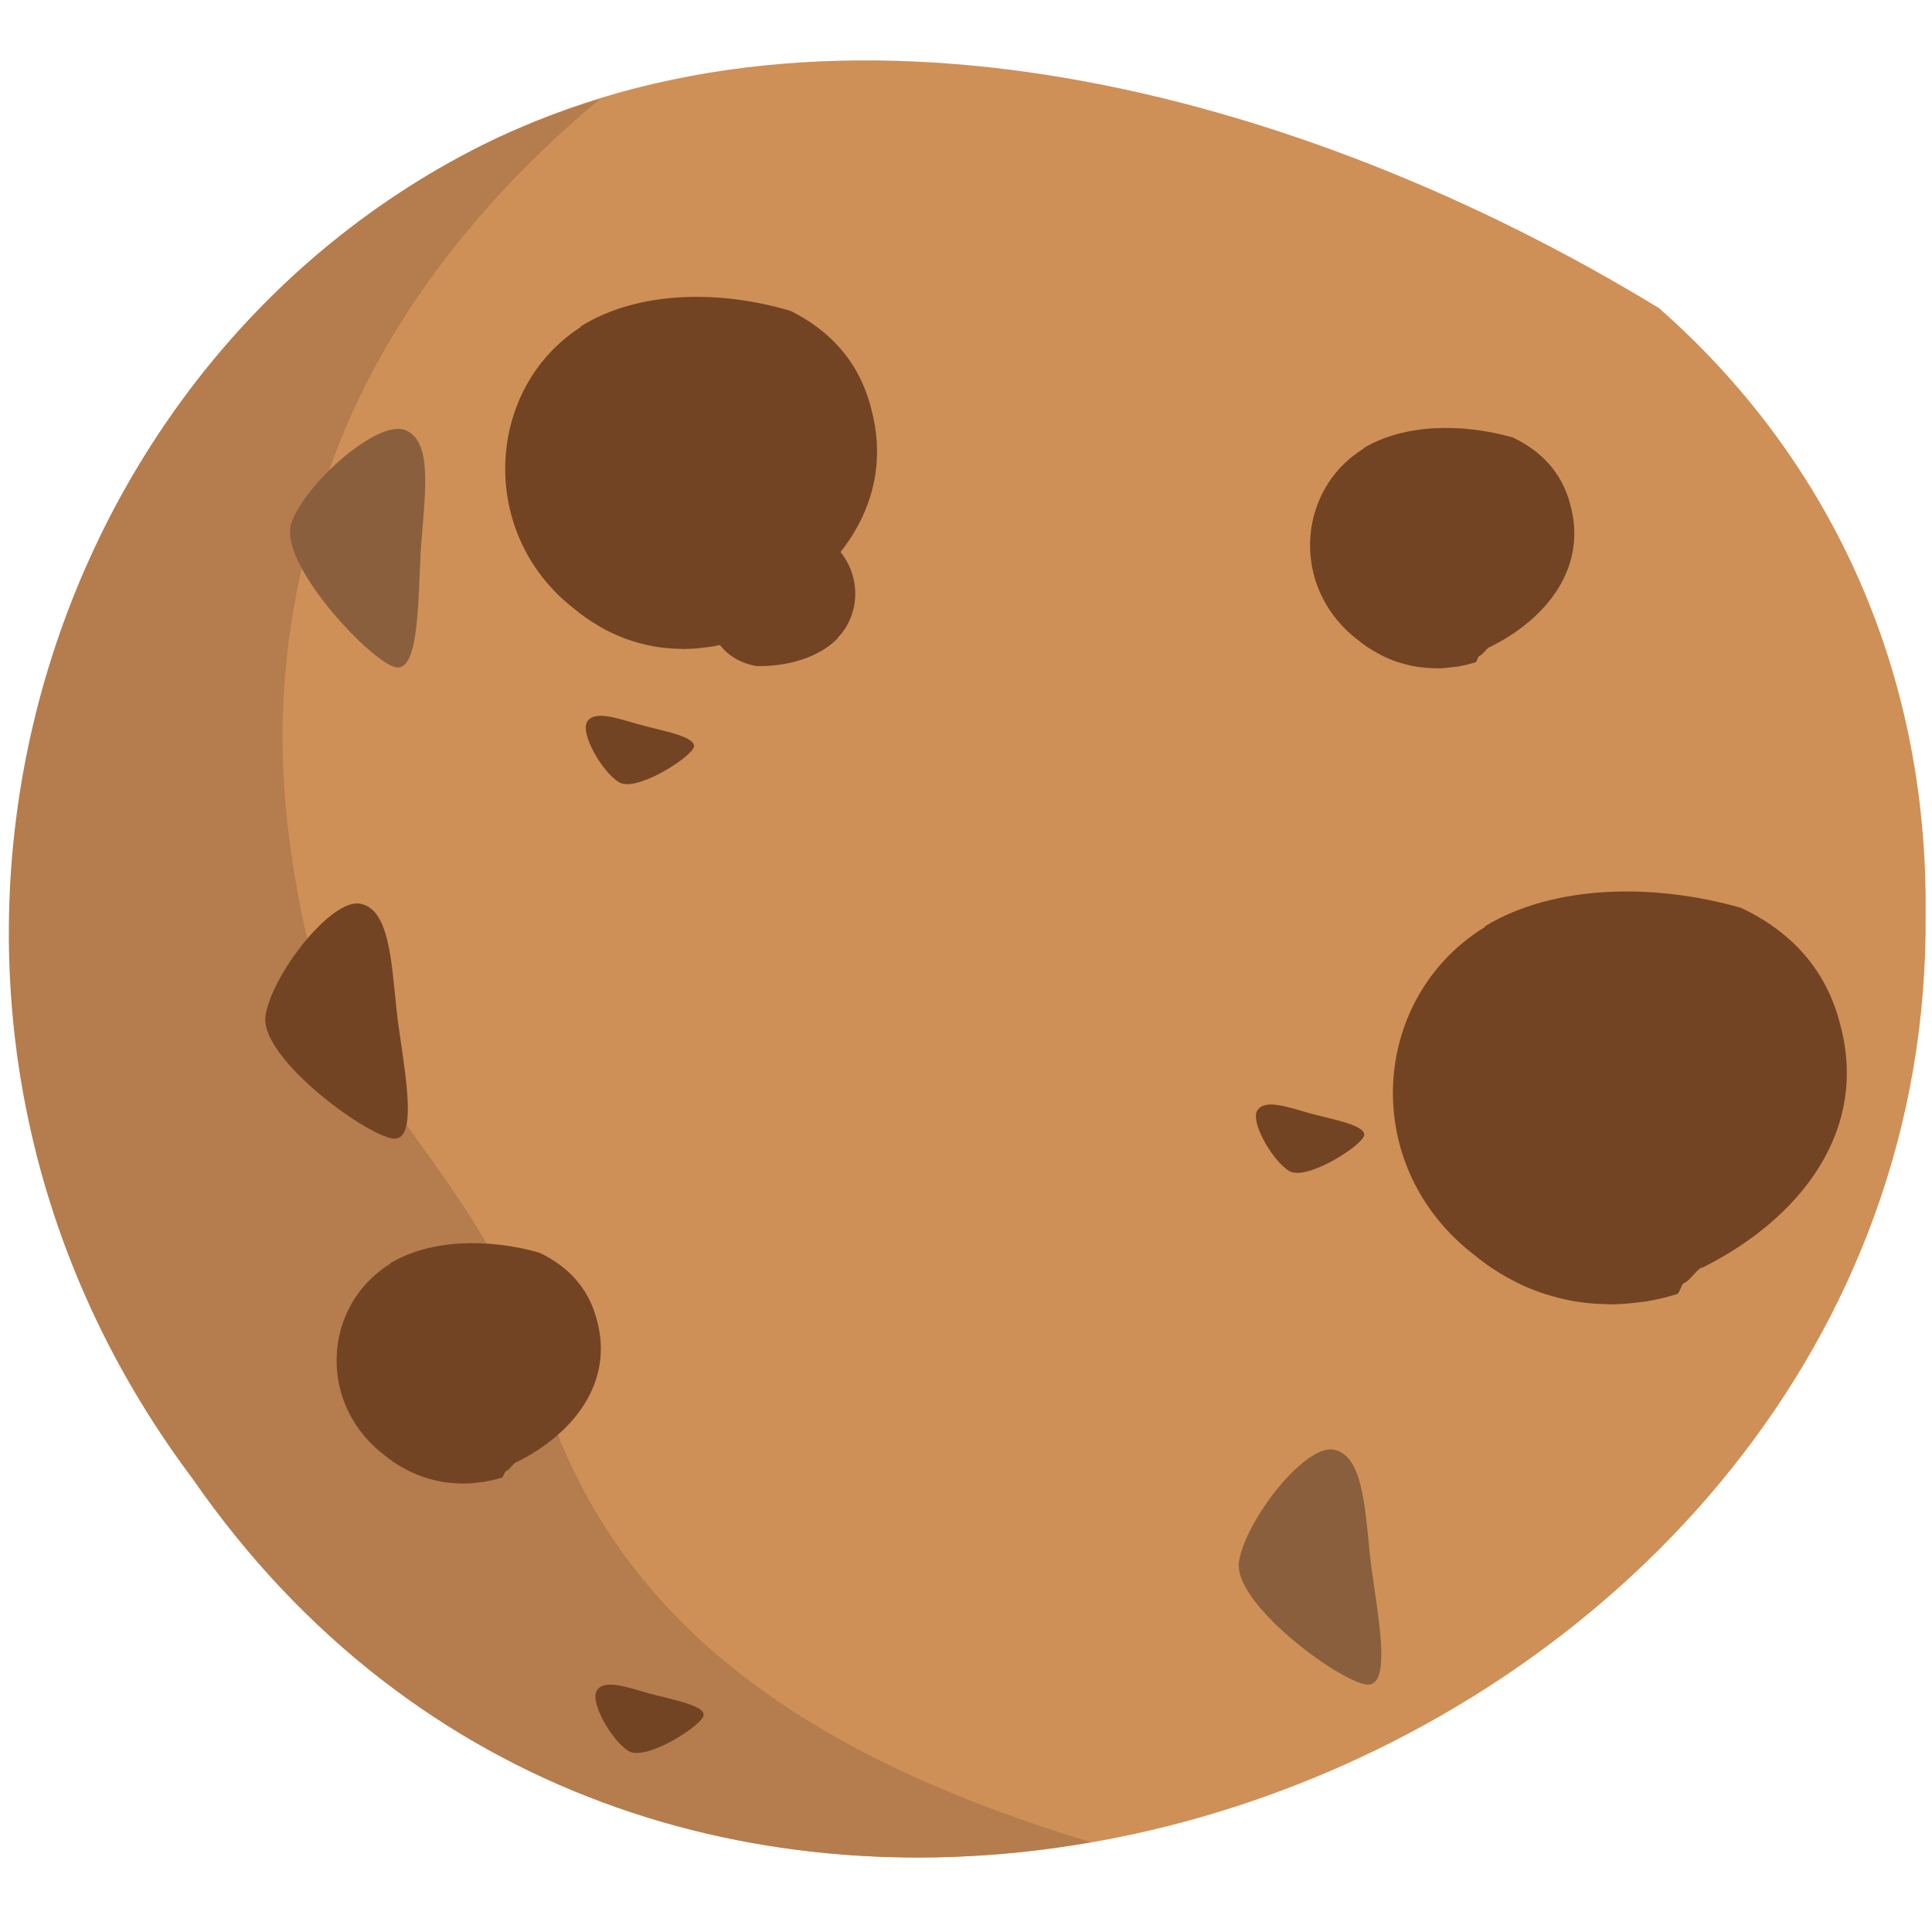 <?xml version="1.0" encoding="utf-8"?>
<!-- Generator: Adobe Illustrator 16.0.0, SVG Export Plug-In . SVG Version: 6.00 Build 0)  -->
<!DOCTYPE svg PUBLIC "-//W3C//DTD SVG 1.1//EN" "http://www.w3.org/Graphics/SVG/1.1/DTD/svg11.dtd">
<svg version="1.1"
	 id="Layer_1" xmlns:dc="http://purl.org/dc/elements/1.1/" xmlns:cc="http://creativecommons.org/ns#" xmlns:rdf="http://www.w3.org/1999/02/22-rdf-syntax-ns#" xmlns:svg="http://www.w3.org/2000/svg" xmlns:sodipodi="http://sodipodi.sourceforge.net/DTD/sodipodi-0.dtd" xmlns:inkscape="http://www.inkscape.org/namespaces/inkscape" inkscape:export-ydpi="90" inkscape:export-xdpi="90" inkscape:export-filename="D:\TESTINGEMOJI\SVGTEST\1F36A.png" sodipodi:docname="1F36A.svg" inkscape:version="0.48.5 r10040"
	 xmlns="http://www.w3.org/2000/svg" xmlns:xlink="http://www.w3.org/1999/xlink" x="0px" y="0px" width="64px" height="64px"
	 viewBox="0 0 64 64" enable-background="new 0 0 64 64" xml:space="preserve">
<sodipodi:namedview  inkscape:cy="32" inkscape:cx="32" inkscape:zoom="3.6875" showgrid="false" guidetolerance="10" gridtolerance="10" objecttolerance="10" bordercolor="#666666" pagecolor="#ffffff" borderopacity="1" id="namedview4312" inkscape:window-height="480" inkscape:window-width="640" inkscape:pageshadow="2" inkscape:pageopacity="0" inkscape:current-layer="Layer_1" inkscape:window-maximized="0" inkscape:window-y="177" inkscape:window-x="400">
	</sodipodi:namedview>
<g>
	<g>
		<path fill="#CE9057" d="M63.789,30.28c0.256,28.287-40.076,43.65-57.364,18.683C-5.096,33.6,0.665,12.47,16.029,4.788
			c11.525-5.762,26.89-1.922,38.926,5.418C60.486,15.063,63.874,22.016,63.789,30.28z"/>
	</g>
	<g>
		<path fill="#B57C4D" d="M17.637,44.861c-1.332-5.498-6.441-8.82-7.606-14.425c-1.026-4.929-0.898-8.973,0.543-13.834
			c1.567-5.271,5.02-9.746,9.29-13.318c-1.332,0.405-2.633,0.899-3.883,1.521C0.614,12.488-5.147,33.617,6.376,48.98
			c7.372,10.645,18.93,13.94,29.748,12.046C27.703,58.455,19.903,54.212,17.637,44.861z"/>
	</g>
	<g>
		<path fill="#8A5F3D" d="M9.657,17.31c-0.462,1.304,2.469,4.448,3.385,4.777c0.919,0.325,0.787-2.589,0.921-4.195
			c0.131-1.654,0.358-3.323-0.561-3.652C12.486,13.916,10.125,16.006,9.657,17.31z"/>
	</g>
	<g>
		<path fill="#724424" d="M20.822,58.006c0.55,0.331,2.233-0.725,2.46-1.116c0.23-0.39-1.099-0.598-1.815-0.803
			c-0.736-0.214-1.472-0.469-1.701-0.078C19.537,56.398,20.275,57.672,20.822,58.006z"/>
	</g>
	<g>
		<path fill="#724424" d="M42.705,38.79c0.547,0.329,2.23-0.726,2.46-1.117c0.229-0.392-1.099-0.6-1.817-0.805
			c-0.734-0.214-1.473-0.467-1.702-0.075C41.417,37.18,42.156,38.456,42.705,38.79z"/>
	</g>
	<g>
		<path fill="#724424" d="M20.504,25.913c0.547,0.332,2.231-0.725,2.46-1.117c0.229-0.389-1.099-0.598-1.817-0.803
			c-0.736-0.213-1.472-0.469-1.701-0.078C19.216,24.305,19.955,25.579,20.504,25.913z"/>
	</g>
	<g>
		<path fill="#8A5F3D" d="M41.044,51.726c-0.219,1.363,3.237,3.919,4.202,4.074c0.962,0.151,0.304-2.687,0.135-4.292
			c-0.169-1.653-0.254-3.332-1.219-3.488C43.203,47.868,41.264,50.355,41.044,51.726z"/>
	</g>
	<g>
		<path fill="#724424" d="M8.796,33.639c-0.218,1.366,3.24,3.92,4.204,4.075c0.961,0.151,0.302-2.687,0.133-4.29
			c-0.171-1.653-0.253-3.334-1.217-3.49C10.956,29.782,9.016,32.271,8.796,33.639z"/>
	</g>
	<path fill="#724424" d="M28.855,13.52c-0.398-1.562-1.381-2.58-2.665-3.221c-2.355-0.701-5.066-0.672-6.961,0.518
		c0.004-0.004,0.006,0.021,0.011,0.016c-0.229,0.143-0.452,0.316-0.656,0.496c-2.509,2.213-2.544,6.483,0.391,8.801
		c0.281,0.24,0.574,0.44,0.873,0.614c0.008,0.004,0.017,0.011,0.026,0.018c0.271,0.155,0.549,0.285,0.832,0.391
		c0.051,0.018,0.104,0.036,0.156,0.054c0.242,0.08,0.484,0.147,0.725,0.191c0.071,0.013,0.14,0.027,0.208,0.036
		c0.232,0.036,0.462,0.053,0.694,0.058c0.073,0.002,0.142,0.008,0.215,0.006c0.243-0.004,0.483-0.024,0.721-0.06
		c0.056-0.009,0.113-0.009,0.167-0.02c0.289-0.051,0.576-0.118,0.856-0.209c0.063-0.02,0.12-0.287,0.18-0.309
		c0.185-0.066,0.37-0.454,0.547-0.454h-0.02C27.784,19.082,29.691,16.578,28.855,13.52z"/>
	<path fill="#724424" d="M19.764,43.696c-0.283-1.065-0.981-1.762-1.893-2.198c-1.675-0.479-3.603-0.457-4.949,0.353
		c0-0.002,0.004,0.015,0.007,0.013c-0.162,0.096-0.32,0.214-0.467,0.339c-1.781,1.51-1.806,4.425,0.281,6.007
		c0.198,0.165,0.407,0.3,0.618,0.421c0.006,0.002,0.013,0.006,0.02,0.008c0.195,0.109,0.389,0.198,0.591,0.27
		c0.036,0.014,0.074,0.024,0.111,0.038c0.169,0.054,0.345,0.098,0.511,0.129c0.054,0.009,0.103,0.019,0.151,0.026
		c0.165,0.022,0.33,0.035,0.494,0.041c0.051,0,0.1,0.004,0.151,0.002c0.173-0.002,0.342-0.019,0.514-0.043
		c0.04-0.004,0.08-0.004,0.118-0.014c0.207-0.033,0.409-0.08,0.609-0.142c0.045-0.014,0.084-0.195,0.127-0.212
		c0.133-0.044,0.262-0.309,0.389-0.309h-0.013C18.998,47.495,20.357,45.784,19.764,43.696z"/>
	<path fill="#724424" d="M23.687,21.124c0.309,0.549,0.798,0.834,1.368,0.941c0.999,0.022,2.066-0.271,2.691-0.917
		c0,0.002-0.005-0.009-0.007-0.004c0.076-0.078,0.147-0.167,0.211-0.256c0.768-1.096,0.354-2.716-1.032-3.289
		c-0.136-0.063-0.27-0.107-0.403-0.143c-0.004,0-0.009-0.002-0.009-0.002c-0.129-0.034-0.249-0.051-0.374-0.062
		c-0.02-0.002-0.042-0.004-0.065-0.004c-0.104-0.007-0.207-0.007-0.305,0.002c-0.029,0.002-0.058,0.004-0.086,0.009
		c-0.094,0.011-0.185,0.026-0.278,0.049c-0.031,0.006-0.057,0.013-0.084,0.022c-0.098,0.024-0.189,0.058-0.28,0.096
		c-0.018,0.009-0.042,0.016-0.063,0.024c-0.109,0.049-0.213,0.104-0.32,0.169c-0.018,0.013-0.016,0.12-0.036,0.133
		c-0.069,0.045-0.1,0.211-0.169,0.229c0,0,0.004-0.002,0.007-0.002C23.554,18.906,23.05,20.054,23.687,21.124z"/>
	<path fill="#724424" d="M52.011,16.691c-0.282-1.063-0.98-1.761-1.893-2.198c-1.676-0.478-3.603-0.458-4.949,0.354
		c0.002-0.002,0.004,0.016,0.006,0.011c-0.161,0.098-0.318,0.215-0.466,0.338c-1.781,1.512-1.807,4.426,0.28,6.01
		c0.198,0.165,0.406,0.3,0.618,0.417c0.007,0.005,0.013,0.009,0.021,0.011c0.193,0.109,0.389,0.198,0.588,0.27
		c0.039,0.013,0.077,0.022,0.112,0.036c0.173,0.053,0.347,0.1,0.516,0.131c0.05,0.009,0.101,0.018,0.149,0.024
		c0.164,0.022,0.329,0.036,0.494,0.041c0.051,0,0.1,0.004,0.152,0.004c0.17-0.004,0.344-0.019,0.512-0.043
		c0.04-0.006,0.08-0.006,0.116-0.013c0.209-0.034,0.411-0.083,0.611-0.145c0.045-0.011,0.084-0.196,0.127-0.209
		c0.133-0.044,0.262-0.309,0.39-0.309h-0.014C51.247,20.49,52.604,18.782,52.011,16.691z"/>
	<path fill="#724424" d="M60.936,33.852c-0.485-1.83-1.684-3.028-3.251-3.775c-2.874-0.823-6.188-0.788-8.497,0.607
		c0.003-0.007,0.008,0.024,0.01,0.02c-0.279,0.165-0.552,0.369-0.802,0.578c-3.06,2.598-3.103,7.604,0.481,10.32
		c0.34,0.282,0.698,0.518,1.063,0.721c0.011,0.004,0.021,0.013,0.033,0.017c0.331,0.188,0.669,0.339,1.017,0.463
		c0.062,0.022,0.124,0.041,0.191,0.063c0.292,0.093,0.591,0.17,0.88,0.225c0.09,0.015,0.173,0.03,0.259,0.041
		c0.282,0.041,0.564,0.063,0.847,0.069c0.086,0,0.172,0.007,0.265,0.007c0.293-0.007,0.587-0.031,0.877-0.071
		c0.071-0.009,0.137-0.013,0.204-0.021c0.351-0.061,0.702-0.141,1.045-0.249c0.076-0.021,0.147-0.334,0.219-0.361
		c0.227-0.077,0.449-0.528,0.667-0.528h-0.022C59.626,40.373,61.957,37.438,60.936,33.852z"/>
</g>
</svg>
